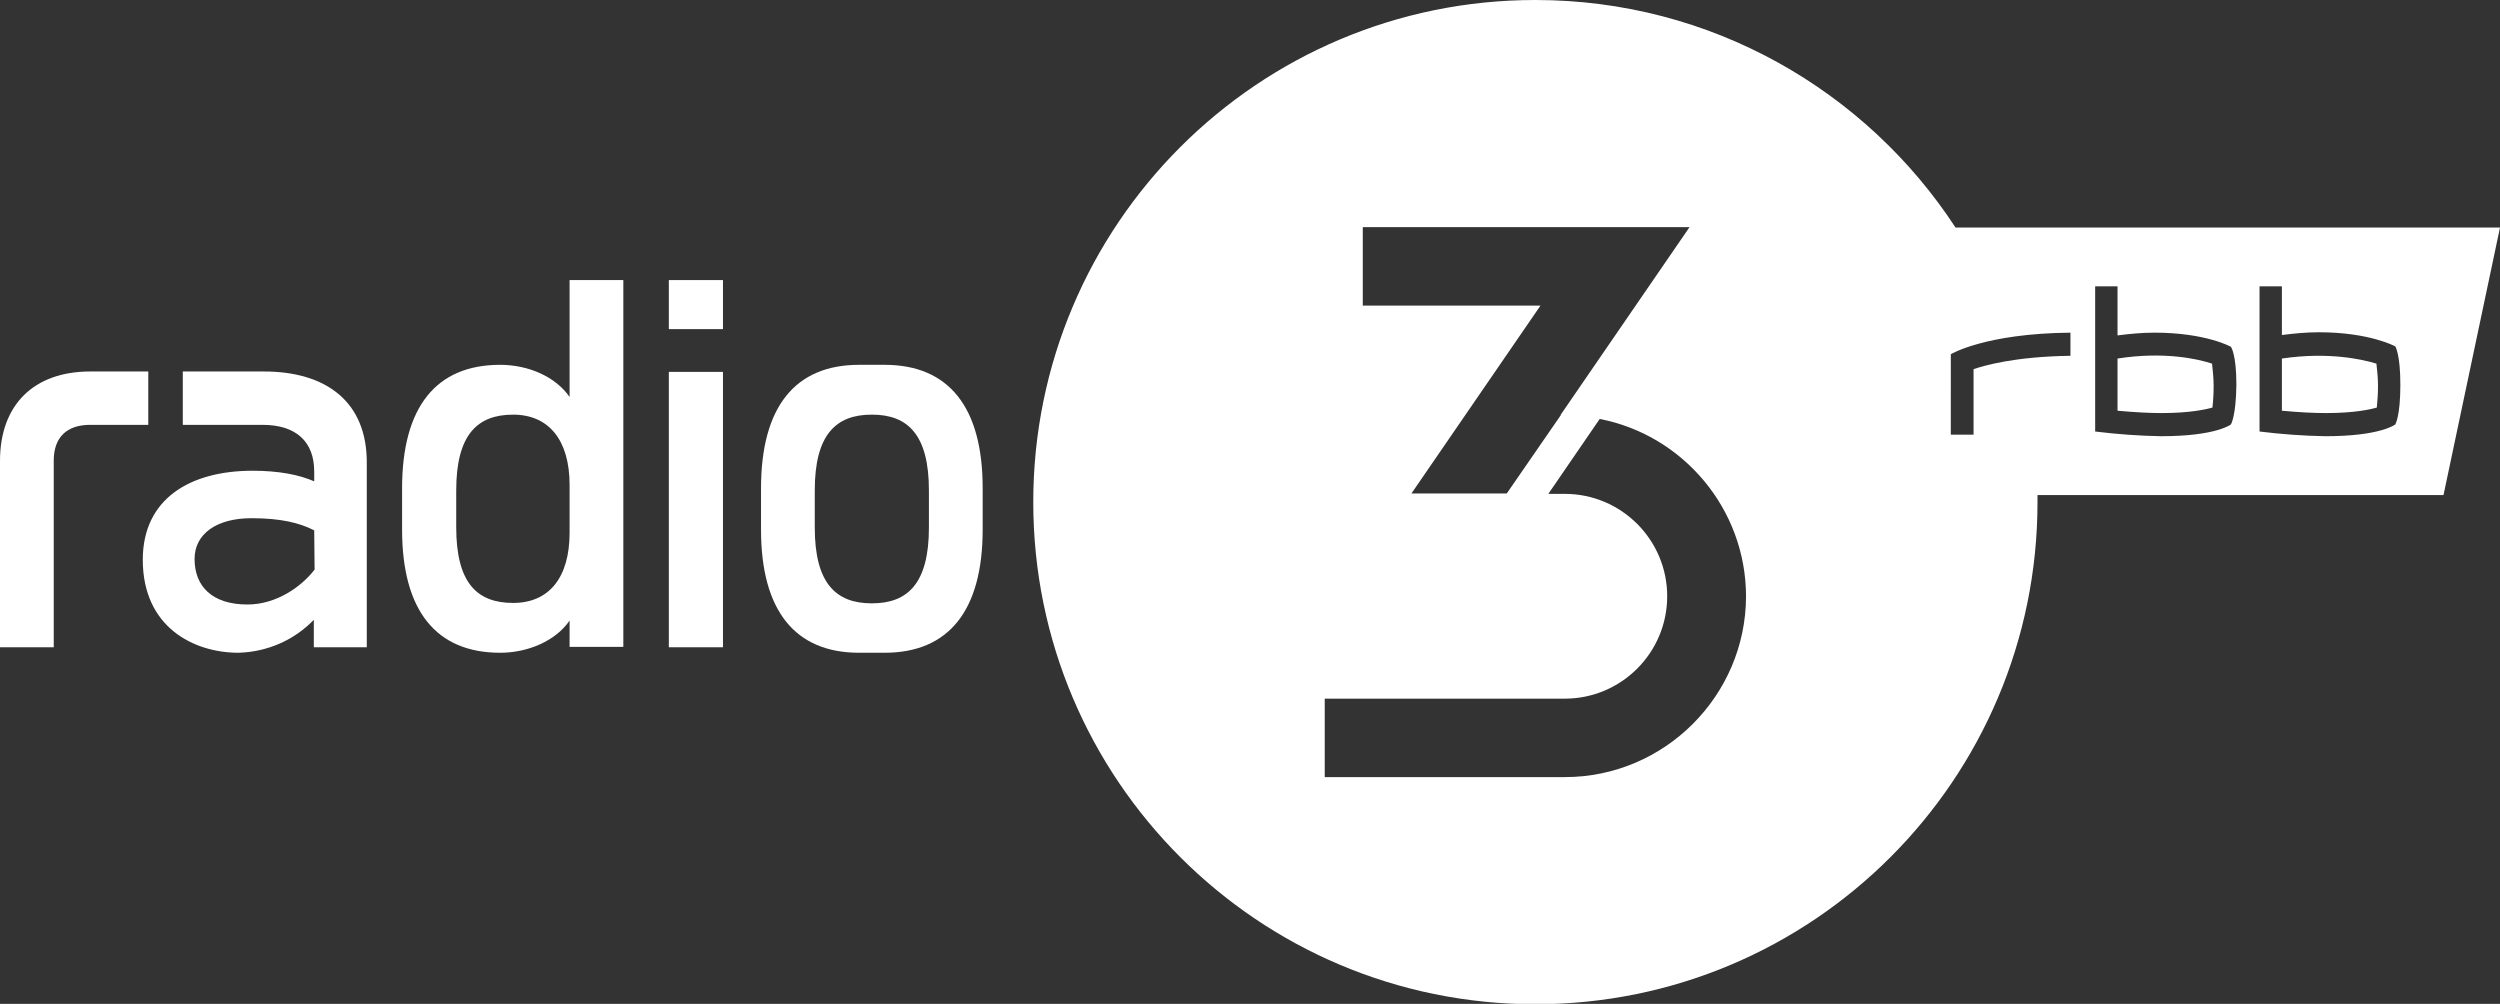 <?xml version="1.0" encoding="UTF-8"?> <svg xmlns="http://www.w3.org/2000/svg" xmlns:xlink="http://www.w3.org/1999/xlink" version="1.1" id="Layer_1" x="0px" y="0px" viewBox="0 0 637.3 255.9" style="enable-background:new 0 0 637.3 255.9;" xml:space="preserve"><rect x="0" y="0" width="637.3" height="255.9" fill="#333333" stroke="none"/> <style type="text/css"> .st0{fill:#FFFFFF;} </style> <g> <path class="st0" d="M37.8,94.7H23c-14.4,0-23,8.5-23,22.8V165l13.7,0v-47.6c0-5.9,3.3-9.1,9.3-9.1h14.8V94.7z"></path> <path class="st0" d="M145.2,101.2c-3.5-5.1-10.4-8.2-17.7-8.2c-16.3,0-25,10.7-25,31.5V135c0,20.7,8.7,31.4,25,31.4 c7.2,0,14.2-3.1,17.7-8.2v6.7h13.7V71.4h-13.7V101.2z M145.2,135.8c0,11.4-5.2,17.9-14.4,17.9c-9.2,0-14.5-5.1-14.5-19.3V125 c0-14.2,5.4-19.3,14.5-19.3c9.1,0,14.4,6.5,14.4,17.9V135.8z"></path> <path class="st0" d="M225.5,93H219c-16.3,0-25,10.7-25,31.5V135c0,20.7,8.7,31.4,25,31.4h6.5c16.3,0,25-10.7,25-31.4v-10.6 C250.5,103.7,241.8,93,225.5,93z M236.8,134.5c0,14.2-5.4,19.3-14.5,19.3h-0.1c-9.1,0-14.5-5.1-14.5-19.3V125 c0-14.2,5.4-19.3,14.5-19.3h0.1c9.1,0,14.5,5.1,14.5,19.3V134.5z"></path> <rect x="170.5" y="94.8" class="st0" width="13.8" height="70.2"></rect> <rect x="170.5" y="71.4" class="st0" width="13.8" height="12.5"></rect> <path class="st0" d="M67.3,94.7H46.6v13.6h20.3c8.6,0,13.2,4.3,13.2,11.9v2.5c-3.9-1.7-9.1-2.7-15.7-2.7c-15.9,0-28,7.1-28,22.7 c0,17.2,13,23.7,24.4,23.7c7.3-0.2,14.2-3.2,19.2-8.4v7h13.5v-46.7C93.7,102.3,83,94.7,67.3,94.7z M63.1,154.1 c-9.1,0-13.5-4.7-13.5-11.6c0-6.4,5.6-10.4,14.5-10.4c7.5,0,12.3,1.2,16,3.1l0.1,10C76.9,149.5,70.5,154.1,63.1,154.1z"></path> <g> <path class="st0" d="M563.9,92.7c-3.3-1.1-12-3.2-24.1-1.3v13.3c4.4,0.4,8.1,0.6,11.2,0.6c7.1,0,11.2-0.9,13-1.4l0,0 c0.2-1.8,0.3-3.7,0.3-5.6C564.3,96.5,564.1,94.6,563.9,92.7z"></path> <path class="st0" d="M581.7,91.4v13.3c4.3,0.4,8.1,0.6,11.2,0.6c7.2,0,11.2-0.9,13-1.4h0c0.2-1.9,0.3-3.7,0.3-5.6 c0-1.9-0.2-3.8-0.4-5.6C602.5,91.7,593.8,89.6,581.7,91.4z"></path> <path class="st0" d="M637.3,58H498.5C475.7,23.1,436.2,0,391.4,0c-70.7,0-128,57.3-128,128s57.3,128,128,128s128-57.3,128-128 c0-0.6,0-1.2,0-1.8h103.5L637.3,58z M347.4,57.9h83.3l-32.9,47.9h0.1l0,0h0l-13.8,20h-24.3l0,0h0l32.9-47.9h-45.3V57.9z M398.9,198.1h-61.2v-20h61.2c14.4,0,26.1-11.7,26.1-26.1c0-14.4-11.7-26.1-26.1-26.1h-4.2l13.1-19.1 c21.2,4.1,37.3,22.9,37.3,45.3C445,177.4,424.3,198.1,398.9,198.1z M527.8,90.7c-14.3,0.2-22,2.5-24.7,3.4v16.7h-5.8V90.3 c0,0,8.7-5.3,30.5-5.5V90.7z M568.7,108.2c0,0-3.7,3-17.8,3c-5.6-0.1-11.2-0.5-16.8-1.2V73h5.7v12.5c3.1-0.4,6.3-0.7,9.4-0.7 c13.1,0,19.5,3.6,19.5,3.6s1.4,1.8,1.4,9.7C570,106.2,568.7,108.2,568.7,108.2z M611.9,98.1c0,8.1-1.3,10.1-1.3,10.1 s-3.7,3-17.8,3c-5.6-0.1-11.2-0.5-16.8-1.2V73h5.7v12.4c3.1-0.4,6.3-0.7,9.4-0.7c13,0,19.5,3.6,19.5,3.6S611.9,90.2,611.9,98.1 L611.9,98.1z"></path> </g> </g> </svg> 
